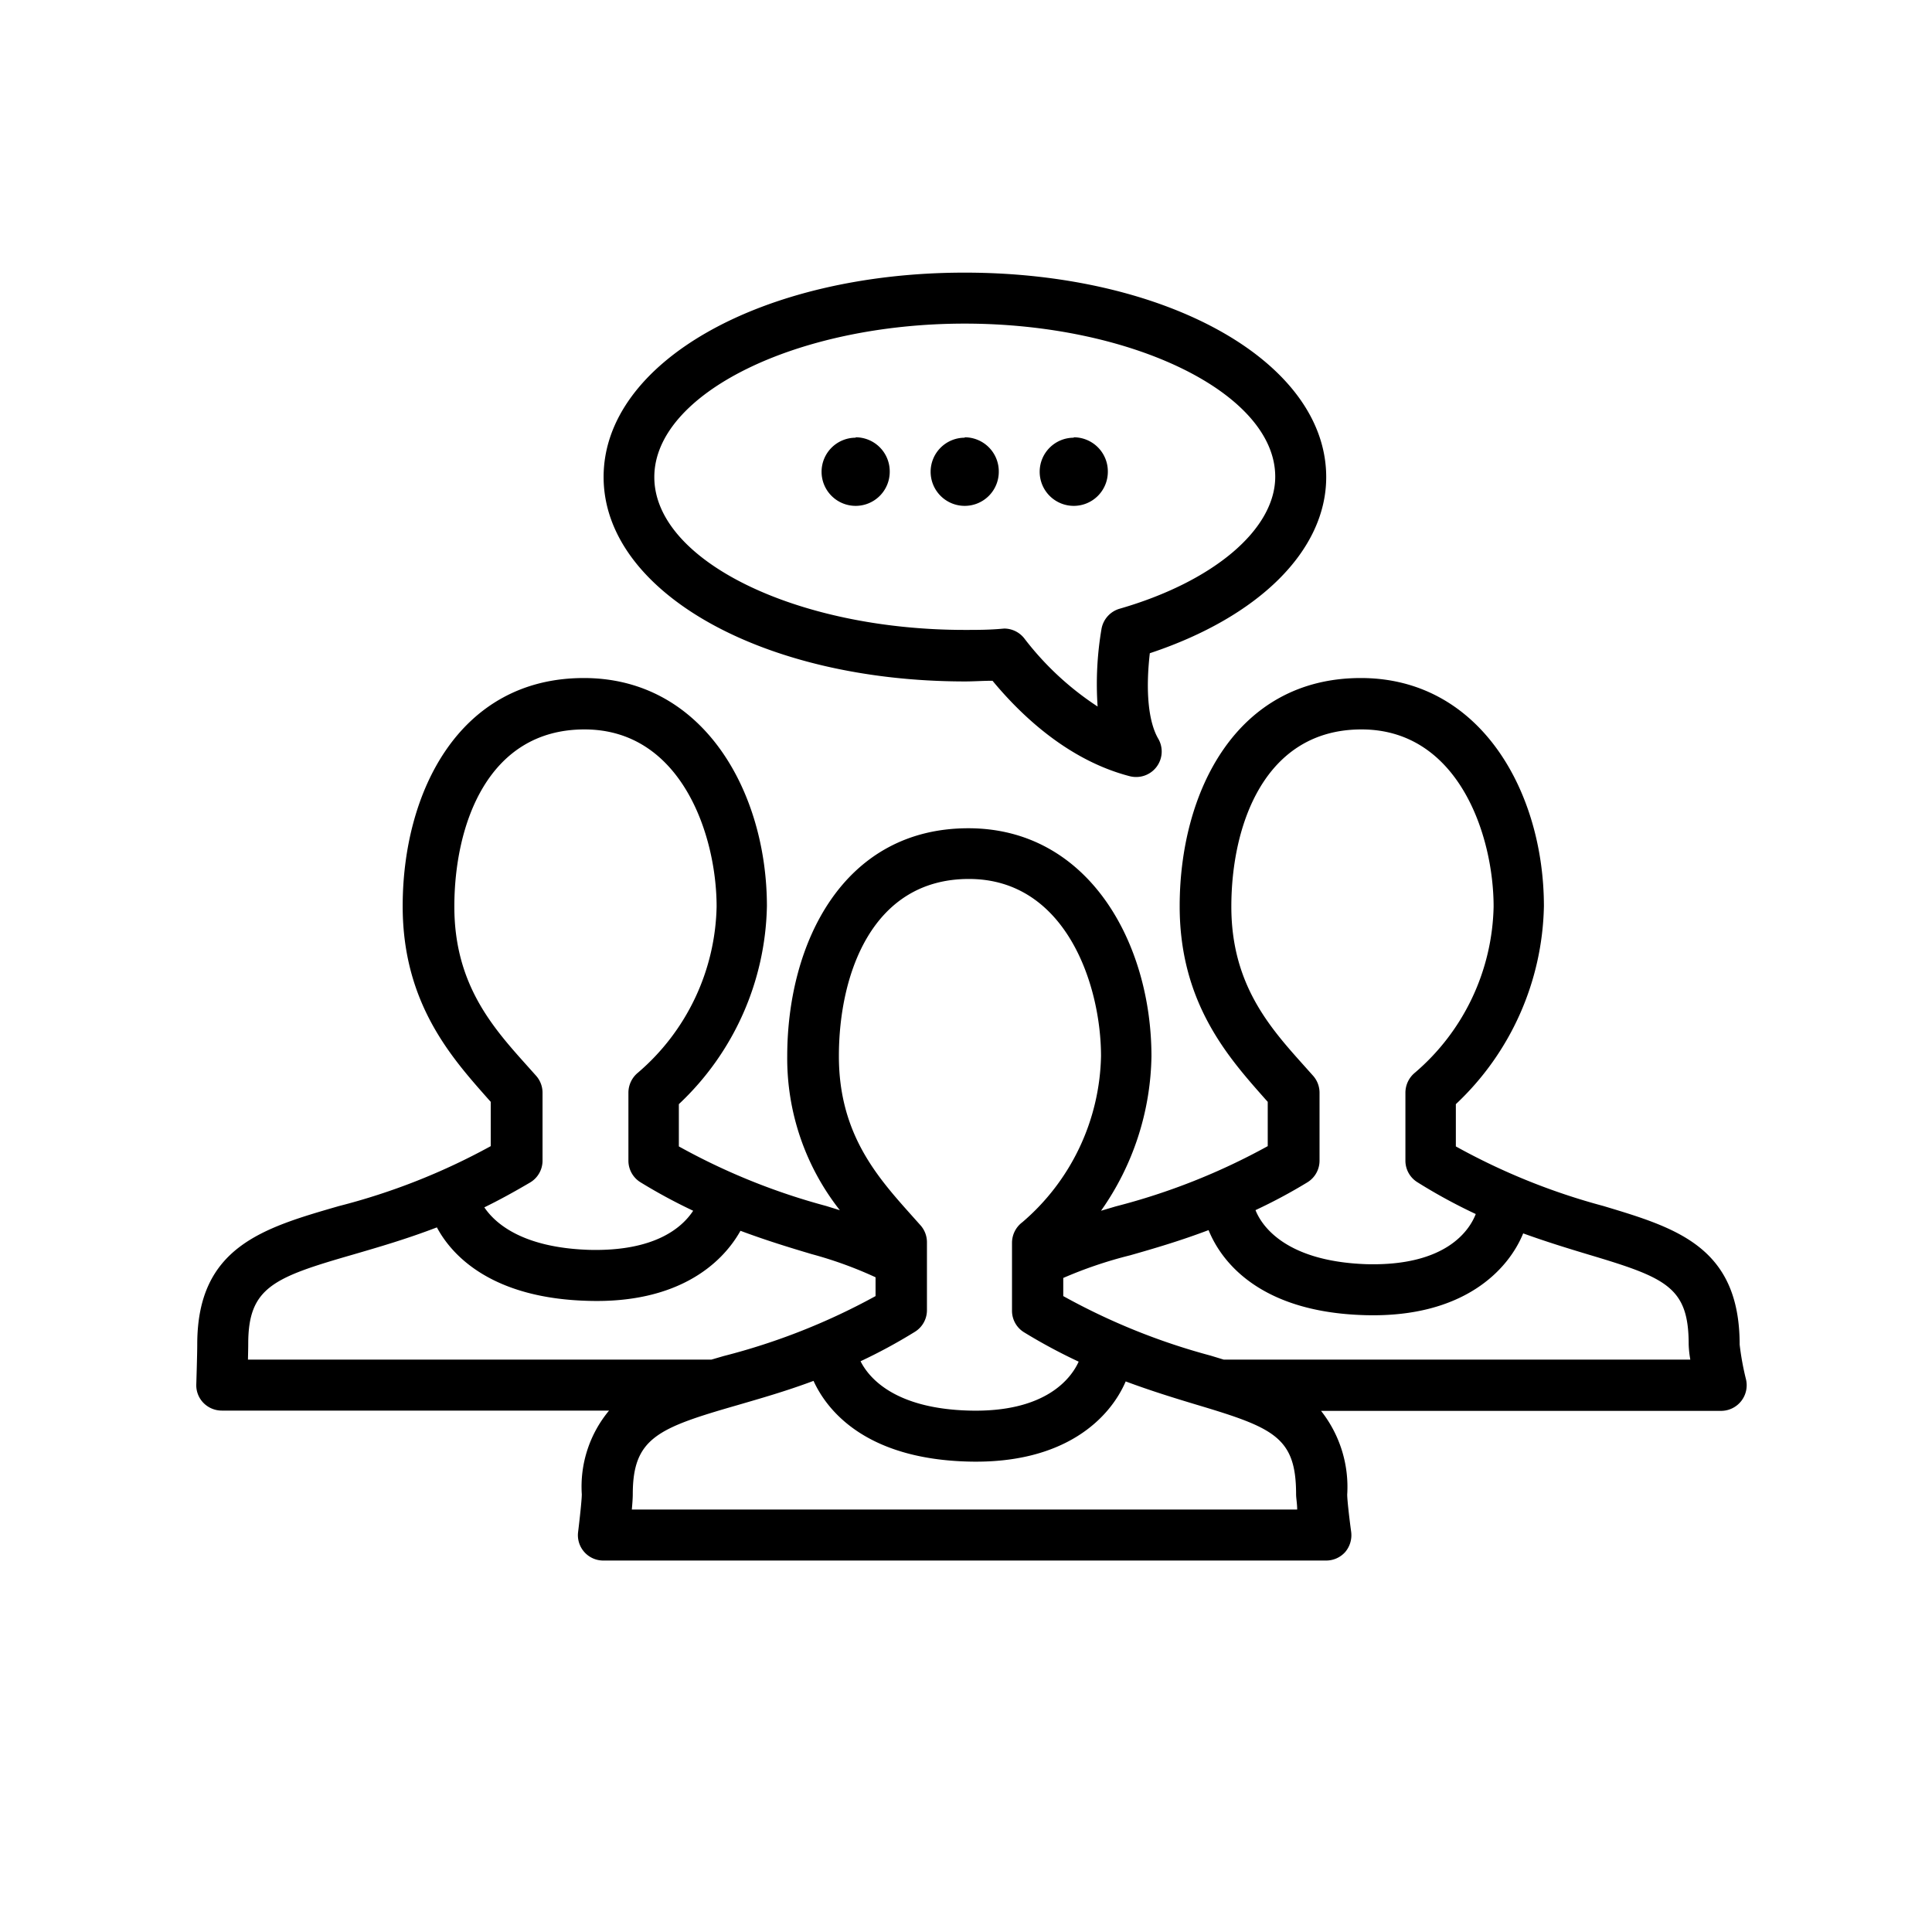 <svg id="Layer_1" data-name="Layer 1" xmlns="http://www.w3.org/2000/svg" viewBox="0 0 141.73 141.73"><path id="Vereinigung" d="M97.27,114.48h-53a1.86,1.86,0,0,1-1.86-2.1c.11-.9.27-2.34.27-2.76a8.72,8.72,0,0,1,2-6.14H16.27a1.89,1.89,0,0,1-1.35-.57,1.85,1.85,0,0,1-.52-1.36s.07-2.22.07-2.93c0-7.14,4.81-8.53,10.38-10.14A47.6,47.6,0,0,0,36,84.08V80.83l-.18-.2c-2.65-3-6.28-7-6.28-14.15,0-8.33,4.11-16.74,13.29-16.74,8.82,0,13.43,8.42,13.43,16.74A20.45,20.45,0,0,1,49.8,81v3.1a47.67,47.67,0,0,0,10.81,4.37l1,.31a18,18,0,0,1-3.86-11.28c0-8.33,4.11-16.74,13.29-16.74,8.82,0,13.43,8.42,13.43,16.74a20.18,20.18,0,0,1-3.7,11.32l1.08-.32A47.6,47.6,0,0,0,93,84.08V80.83l-.18-.2c-2.65-3-6.28-7-6.28-14.15,0-8.33,4.11-16.74,13.29-16.74,8.82,0,13.43,8.42,13.43,16.74A20.45,20.45,0,0,1,106.8,81v3.1a47.73,47.73,0,0,0,10.82,4.37c5.36,1.61,10,3,10,10.17a20.08,20.08,0,0,0,.47,2.57,1.88,1.88,0,0,1-1.82,2.29H96.91a9,9,0,0,1,1.92,6.14c0,.38.15,1.71.29,2.73a1.91,1.91,0,0,1-.44,1.49A1.87,1.87,0,0,1,97.27,114.48Zm-50.92-3.74H95.16c0-.44-.08-.84-.08-1.12,0-4.2-1.64-4.88-7.33-6.58-1.56-.47-3.29-1-5.17-1.7-1.14,2.66-4.41,6.06-11.52,5.88-7.68-.19-10.44-3.86-11.38-5.92-2,.75-3.9,1.29-5.58,1.78-5.84,1.68-7.68,2.41-7.68,6.54C46.42,109.89,46.39,110.3,46.35,110.74ZM63.13,99.86c.57,1.14,2.41,3.48,8,3.62s7.45-2.37,8-3.59a40.39,40.39,0,0,1-4-2.15,1.85,1.85,0,0,1-.89-1.59v-5A1.89,1.89,0,0,1,75,89.66a16.46,16.46,0,0,0,5.77-12.18c0-5.23-2.58-13-9.69-13s-9.54,7-9.54,13c0,5.71,2.83,8.87,5.32,11.66l.67.75A1.87,1.87,0,0,1,68,91.12v5a1.86,1.86,0,0,1-.9,1.59A39.28,39.28,0,0,1,63.13,99.86Zm26.64-.12H124a7.67,7.67,0,0,1-.12-1.12c0-4.2-1.64-4.88-7.33-6.58-1.46-.44-3.07-.93-4.81-1.56-1.09,2.67-4.36,6.19-11.56,6-8.1-.21-10.72-4.26-11.52-6.24-2.09.79-4,1.35-5.76,1.85A31.18,31.18,0,0,0,78,93.75v1.33a47.73,47.73,0,0,0,10.82,4.37Zm-71.58,0h34l.89-.26a47.6,47.6,0,0,0,11.15-4.4V93.7A29.48,29.48,0,0,0,59.54,92c-1.58-.47-3.32-1-5.22-1.71-1.4,2.5-4.68,5.33-11.15,5.14-7.06-.18-10-3.29-11.12-5.39-2.24.86-4.32,1.46-6.17,2-5.83,1.68-7.67,2.41-7.67,6.54C18.21,98.87,18.2,99.29,18.19,99.74Zm73.9-11c.35.93,1.94,3.79,8.17,4,5.83.15,7.54-2.49,8-3.68A40,40,0,0,1,104,86.74a1.86,1.86,0,0,1-.9-1.59v-5a1.9,1.9,0,0,1,.7-1.46,16.46,16.46,0,0,0,5.77-12.18c0-5.23-2.58-13-9.69-13s-9.55,7-9.55,13c0,5.71,2.83,8.87,5.33,11.66l.67.75a1.87,1.87,0,0,1,.47,1.23v5a1.86,1.86,0,0,1-.9,1.59A39.11,39.11,0,0,1,92.09,88.78Zm-56.58-.2c.8,1.21,2.83,3,7.75,3.15,4.73.11,6.75-1.59,7.59-2.87A40.08,40.08,0,0,1,47,86.74a1.86,1.86,0,0,1-.9-1.59v-5a1.9,1.9,0,0,1,.7-1.46,16.46,16.46,0,0,0,5.77-12.18c0-5.23-2.58-13-9.69-13s-9.55,7-9.55,13c0,5.71,2.83,8.87,5.33,11.66l.67.75a1.87,1.87,0,0,1,.47,1.23v5a1.86,1.86,0,0,1-.9,1.59C37.71,87.44,36.6,88.05,35.51,88.58ZM83.34,57a1.84,1.84,0,0,1-.47-.06c-4.38-1.14-7.81-4.28-10.06-7-.7,0-1.37.05-2,.05-14.88,0-26.53-6.58-26.53-15S55.89,20,70.77,20s26.52,6.57,26.52,15c0,5.38-4.93,10.26-12.94,12.92-.32,2.8-.1,5,.6,6.24A1.87,1.87,0,0,1,83.34,57ZM73.67,46.11a1.88,1.88,0,0,1,1.47.72,21.71,21.71,0,0,0,5.38,5,24.06,24.06,0,0,1,.28-5.66,1.88,1.88,0,0,1,1.32-1.51c6.94-2,11.43-5.84,11.43-9.69,0-6.09-10.44-11.23-22.78-11.23S48,28.88,48,35,58.42,46.21,70.77,46.21c.9,0,1.81,0,2.78-.09Zm-10.9-14a2.5,2.5,0,1,0,2.5,2.5A2.5,2.5,0,0,0,62.77,32.08Zm8,0a2.5,2.5,0,1,0,2.5,2.5A2.5,2.5,0,0,0,70.77,32.08Zm8,0a2.5,2.5,0,1,0,2.5,2.5A2.5,2.5,0,0,0,78.77,32.08Z"/></svg>